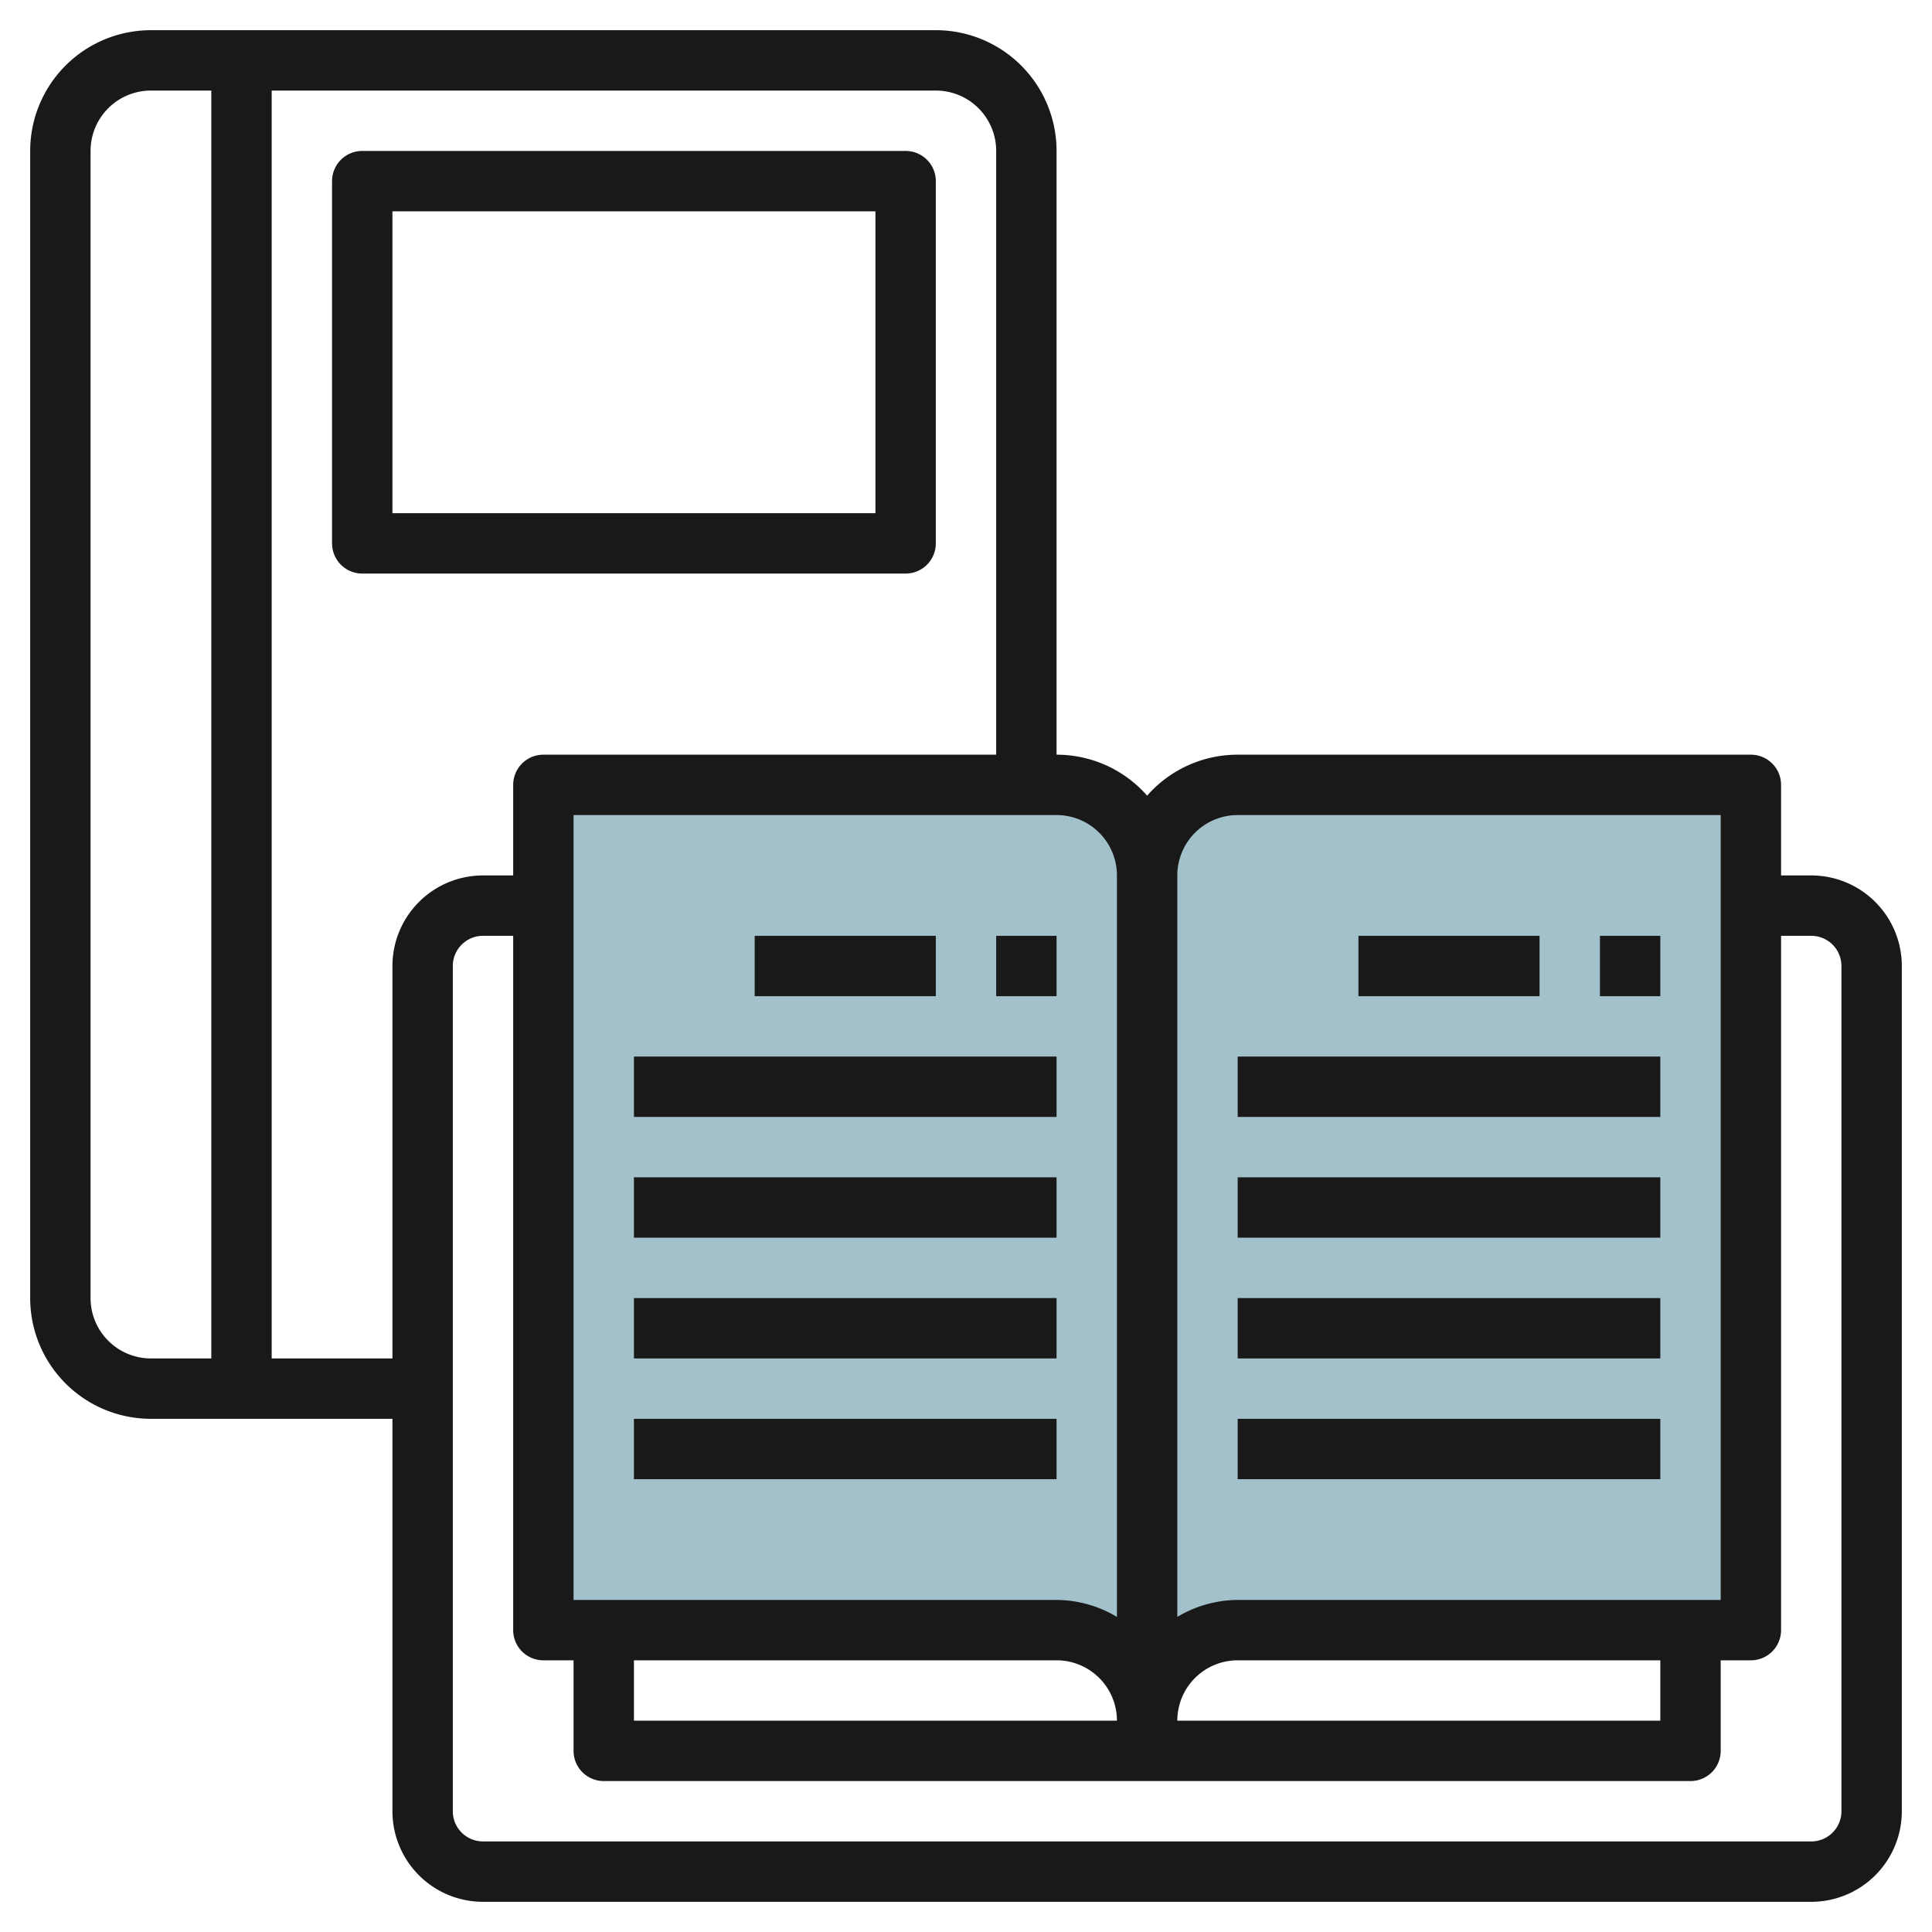 <svg height="512" viewBox="0 0 64 64" width="512" xmlns="http://www.w3.org/2000/svg"><g id="Layer_21" data-name="Layer 21"><path d="m38 29a3 3 0 0 1 3-3h17v28h-17a3 3 0 0 0 -3 3z" fill="#a3c1ca"/><path d="m38 29a3 3 0 0 0 -3-3h-17v28h17a3 3 0 0 1 3 3z" fill="#a3c1ca"/><g fill="#191919"><path d="m60 29h-1v-3a1 1 0 0 0 -1-1h-17a3.99 3.99 0 0 0 -3 1.357 3.99 3.99 0 0 0 -3-1.357v-20a4 4 0 0 0 -4-4h-26a4 4 0 0 0 -4 4v38a4 4 0 0 0 4 4h8v13a3 3 0 0 0 3 3h44a3 3 0 0 0 3-3v-28a3 3 0 0 0 -3-3zm-19-2h16v26h-16a3.941 3.941 0 0 0 -2 .562v-24.562a2 2 0 0 1 2-2zm-20 28h14a2 2 0 0 1 2 2h-16zm34 0v2h-16a2 2 0 0 1 2-2zm-18-26v24.562a3.941 3.941 0 0 0 -2-.562h-16v-26h16a2 2 0 0 1 2 2zm-34 14v-38a2 2 0 0 1 2-2h2v42h-2a2 2 0 0 1 -2-2zm6 2v-42h22a2 2 0 0 1 2 2v20h-15a1 1 0 0 0 -1 1v3h-1a3 3 0 0 0 -3 3v13zm52 15a1 1 0 0 1 -1 1h-44a1 1 0 0 1 -1-1v-28a1 1 0 0 1 1-1h1v23a1 1 0 0 0 1 1h1v3a1 1 0 0 0 1 1h36a1 1 0 0 0 1-1v-3h1a1 1 0 0 0 1-1v-23h1a1 1 0 0 1 1 1z"/><path d="m31 18v-12a1 1 0 0 0 -1-1h-18a1 1 0 0 0 -1 1v12a1 1 0 0 0 1 1h18a1 1 0 0 0 1-1zm-2-1h-16v-10h16z"/><path d="m25 31h6v2h-6z"/><path d="m33 31h2v2h-2z"/><path d="m21 35h14v2h-14z"/><path d="m21 39h14v2h-14z"/><path d="m21 43h14v2h-14z"/><path d="m21 47h14v2h-14z"/><path d="m45 31h6v2h-6z"/><path d="m53 31h2v2h-2z"/><path d="m41 35h14v2h-14z"/><path d="m41 39h14v2h-14z"/><path d="m41 43h14v2h-14z"/><path d="m41 47h14v2h-14z"/></g></g></svg>